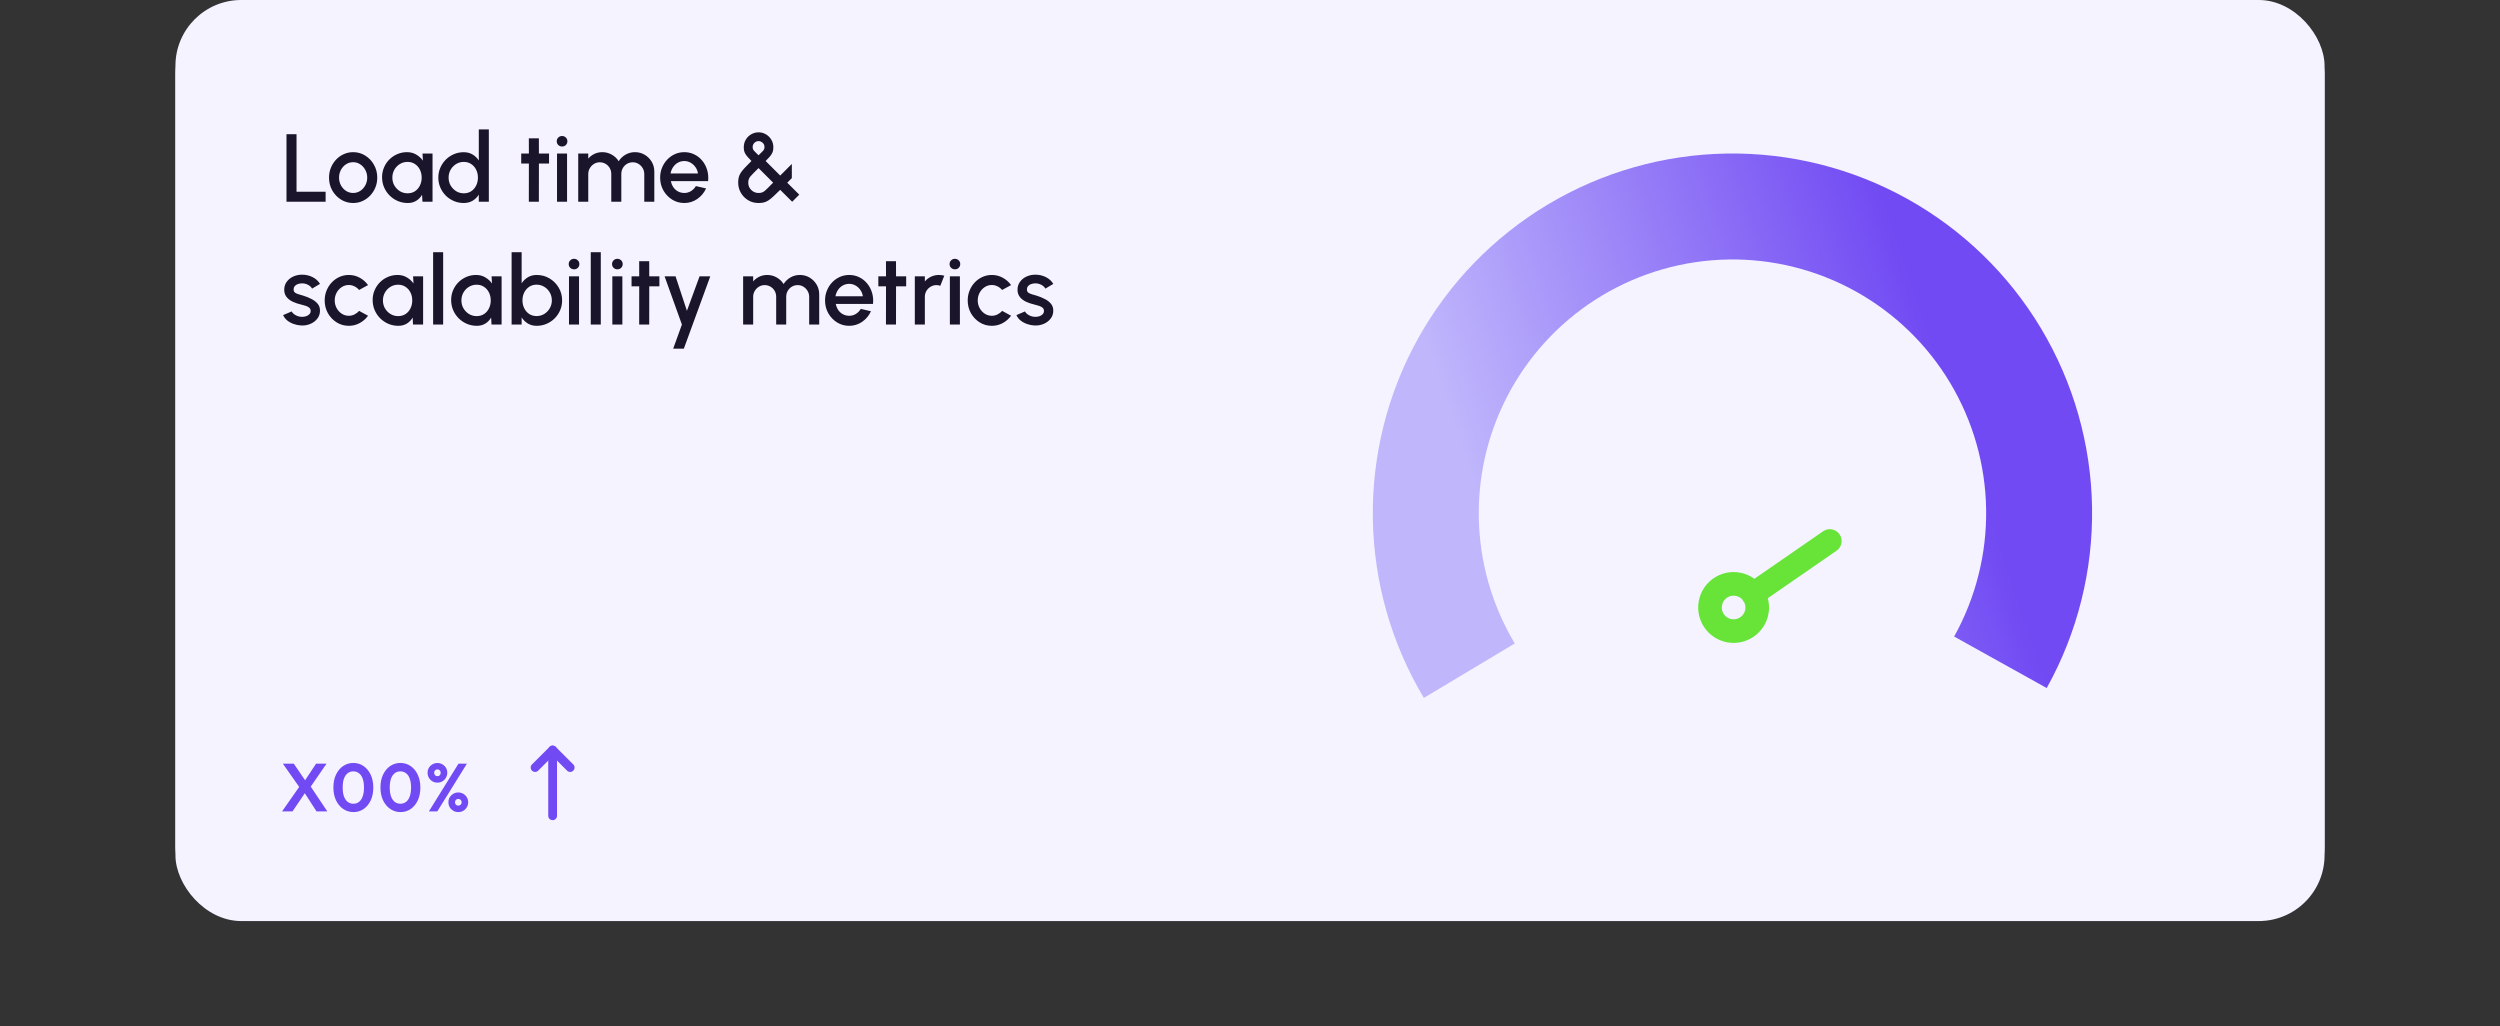 <svg width="570" height="234" viewBox="0 0 570 234" fill="none" xmlns="http://www.w3.org/2000/svg">
<rect x="0" y="0" width="570" height="234" fill="#333333" stroke="none"/>
<rect x="40" y="2" width="490" height="208" rx="15" fill="#F4F3FF"/>
<rect x="40" width="490" height="208" rx="15" fill="#F4F3FF"/>
<path d="M65.32 46V30.6H67.608V43.712H74.241V46H65.32ZM80.516 46.286C79.504 46.286 78.579 46.026 77.743 45.505C76.915 44.984 76.251 44.288 75.752 43.415C75.261 42.535 75.016 41.563 75.016 40.5C75.016 39.693 75.159 38.942 75.445 38.245C75.731 37.541 76.123 36.925 76.621 36.397C77.127 35.862 77.714 35.444 78.382 35.143C79.049 34.842 79.76 34.692 80.516 34.692C81.528 34.692 82.448 34.952 83.276 35.473C84.112 35.994 84.776 36.694 85.267 37.574C85.766 38.454 86.016 39.429 86.016 40.5C86.016 41.299 85.873 42.047 85.587 42.744C85.3 43.441 84.904 44.057 84.398 44.592C83.9 45.12 83.317 45.534 82.65 45.835C81.99 46.136 81.278 46.286 80.516 46.286ZM80.516 43.998C81.124 43.998 81.671 43.837 82.154 43.514C82.638 43.191 83.02 42.766 83.299 42.238C83.585 41.703 83.728 41.123 83.728 40.5C83.728 39.862 83.581 39.275 83.287 38.74C83.001 38.205 82.617 37.779 82.132 37.464C81.648 37.141 81.109 36.98 80.516 36.98C79.914 36.98 79.368 37.141 78.876 37.464C78.392 37.787 78.007 38.216 77.722 38.751C77.443 39.286 77.303 39.869 77.303 40.5C77.303 41.153 77.45 41.743 77.743 42.271C78.037 42.799 78.425 43.221 78.909 43.536C79.401 43.844 79.936 43.998 80.516 43.998ZM96.329 35H98.617V46H96.318L96.23 44.405C95.907 44.97 95.471 45.424 94.921 45.769C94.371 46.114 93.722 46.286 92.974 46.286C92.168 46.286 91.409 46.136 90.697 45.835C89.986 45.527 89.359 45.102 88.816 44.559C88.281 44.016 87.863 43.393 87.562 42.689C87.261 41.978 87.111 41.215 87.111 40.401C87.111 39.616 87.258 38.879 87.551 38.19C87.844 37.493 88.251 36.885 88.772 36.364C89.293 35.843 89.894 35.436 90.576 35.143C91.266 34.842 92.002 34.692 92.787 34.692C93.587 34.692 94.29 34.875 94.899 35.242C95.515 35.601 96.025 36.063 96.428 36.628L96.329 35ZM92.919 44.075C93.564 44.075 94.129 43.917 94.613 43.602C95.097 43.279 95.471 42.847 95.735 42.304C96.007 41.761 96.142 41.16 96.142 40.5C96.142 39.833 96.007 39.228 95.735 38.685C95.464 38.142 95.086 37.713 94.602 37.398C94.126 37.075 93.564 36.914 92.919 36.914C92.281 36.914 91.698 37.075 91.17 37.398C90.642 37.721 90.224 38.153 89.916 38.696C89.608 39.239 89.454 39.84 89.454 40.5C89.454 41.167 89.612 41.772 89.927 42.315C90.25 42.85 90.671 43.279 91.192 43.602C91.72 43.917 92.296 44.075 92.919 44.075ZM109.166 29.5H111.454V46H109.166V44.383C108.807 44.955 108.338 45.417 107.758 45.769C107.179 46.114 106.501 46.286 105.723 46.286C104.924 46.286 104.176 46.136 103.479 45.835C102.783 45.534 102.167 45.12 101.631 44.592C101.103 44.057 100.689 43.441 100.388 42.744C100.088 42.047 99.937 41.299 99.937 40.5C99.937 39.701 100.088 38.953 100.388 38.256C100.689 37.552 101.103 36.936 101.631 36.408C102.167 35.873 102.783 35.455 103.479 35.154C104.176 34.853 104.924 34.703 105.723 34.703C106.501 34.703 107.179 34.879 107.758 35.231C108.338 35.576 108.807 36.03 109.166 36.595V29.5ZM105.745 44.075C106.391 44.075 106.955 43.917 107.439 43.602C107.923 43.279 108.297 42.847 108.561 42.304C108.833 41.761 108.968 41.16 108.968 40.5C108.968 39.833 108.833 39.228 108.561 38.685C108.29 38.142 107.912 37.713 107.428 37.398C106.952 37.075 106.391 36.914 105.745 36.914C105.107 36.914 104.524 37.075 103.996 37.398C103.476 37.721 103.058 38.153 102.742 38.696C102.434 39.239 102.28 39.84 102.28 40.5C102.28 41.167 102.438 41.772 102.753 42.315C103.076 42.85 103.498 43.279 104.018 43.602C104.546 43.917 105.122 44.075 105.745 44.075ZM125.183 37.288H122.873L122.862 46H120.574L120.585 37.288H118.836V35H120.585L120.574 31.546H122.862L122.873 35H125.183V37.288ZM127.002 35H129.29V46H127.002V35ZM128.168 33.405C127.816 33.405 127.522 33.291 127.288 33.064C127.053 32.837 126.936 32.551 126.936 32.206C126.936 31.869 127.053 31.586 127.288 31.359C127.522 31.124 127.812 31.007 128.157 31.007C128.494 31.007 128.78 31.124 129.015 31.359C129.249 31.586 129.367 31.869 129.367 32.206C129.367 32.551 129.249 32.837 129.015 33.064C128.787 33.291 128.505 33.405 128.168 33.405ZM131.836 46V35H134.124V36.166C134.505 35.711 134.971 35.352 135.521 35.088C136.078 34.824 136.679 34.692 137.325 34.692C138.109 34.692 138.832 34.883 139.492 35.264C140.152 35.638 140.676 36.137 141.065 36.76C141.453 36.137 141.97 35.638 142.616 35.264C143.268 34.883 143.987 34.692 144.772 34.692C145.586 34.692 146.326 34.89 146.994 35.286C147.661 35.682 148.193 36.214 148.589 36.881C148.985 37.548 149.183 38.289 149.183 39.103V46H146.895V39.686C146.895 39.202 146.777 38.758 146.543 38.355C146.308 37.952 145.993 37.625 145.597 37.376C145.201 37.127 144.761 37.002 144.277 37.002C143.793 37.002 143.353 37.119 142.957 37.354C142.561 37.589 142.245 37.908 142.011 38.311C141.776 38.714 141.659 39.173 141.659 39.686V46H139.371V39.686C139.371 39.173 139.253 38.714 139.019 38.311C138.784 37.908 138.465 37.589 138.062 37.354C137.666 37.119 137.226 37.002 136.742 37.002C136.265 37.002 135.825 37.127 135.422 37.376C135.026 37.625 134.71 37.952 134.476 38.355C134.241 38.758 134.124 39.202 134.124 39.686V46H131.836ZM156.012 46.286C155 46.286 154.076 46.026 153.24 45.505C152.411 44.984 151.747 44.288 151.249 43.415C150.757 42.535 150.512 41.563 150.512 40.5C150.512 39.693 150.655 38.942 150.941 38.245C151.227 37.541 151.619 36.925 152.118 36.397C152.624 35.862 153.21 35.444 153.878 35.143C154.545 34.842 155.256 34.692 156.012 34.692C156.855 34.692 157.629 34.868 158.333 35.22C159.037 35.565 159.638 36.045 160.137 36.661C160.635 37.27 161.002 37.974 161.237 38.773C161.471 39.565 161.541 40.408 161.446 41.303H152.965C153.06 41.809 153.243 42.267 153.515 42.678C153.793 43.081 154.145 43.4 154.571 43.635C155.003 43.87 155.484 43.991 156.012 43.998C156.569 43.998 157.075 43.859 157.53 43.58C157.992 43.301 158.369 42.916 158.663 42.425L160.984 42.964C160.544 43.939 159.88 44.739 158.993 45.362C158.105 45.978 157.112 46.286 156.012 46.286ZM152.888 39.554H159.136C159.062 39.026 158.875 38.549 158.575 38.124C158.281 37.691 157.911 37.35 157.464 37.101C157.024 36.844 156.54 36.716 156.012 36.716C155.491 36.716 155.007 36.841 154.56 37.09C154.12 37.339 153.753 37.68 153.46 38.113C153.174 38.538 152.983 39.019 152.888 39.554ZM172.948 46.286C172.053 46.286 171.254 46.07 170.55 45.637C169.853 45.204 169.303 44.636 168.9 43.932C168.504 43.221 168.306 42.454 168.306 41.633C168.306 41.164 168.35 40.753 168.438 40.401C168.533 40.049 168.691 39.704 168.911 39.367C169.138 39.03 169.446 38.652 169.835 38.234C170.231 37.816 170.729 37.306 171.331 36.705C170.993 36.36 170.711 36.06 170.484 35.803C170.256 35.546 170.077 35.308 169.945 35.088C169.813 34.861 169.717 34.626 169.659 34.384C169.607 34.142 169.582 33.867 169.582 33.559C169.582 32.914 169.736 32.338 170.044 31.832C170.352 31.319 170.762 30.915 171.276 30.622C171.789 30.321 172.346 30.171 172.948 30.171C173.564 30.171 174.128 30.325 174.642 30.633C175.155 30.934 175.562 31.341 175.863 31.854C176.171 32.36 176.325 32.928 176.325 33.559C176.325 33.874 176.295 34.157 176.237 34.406C176.178 34.648 176.079 34.883 175.94 35.11C175.808 35.337 175.628 35.579 175.401 35.836C175.173 36.085 174.895 36.375 174.565 36.705L177.887 40.027L180.538 37.376V40.61L179.493 41.655L182.232 44.383L180.615 46L177.887 43.283C177.278 43.892 176.761 44.39 176.336 44.779C175.918 45.168 175.54 45.472 175.203 45.692C174.865 45.912 174.521 46.066 174.169 46.154C173.824 46.242 173.417 46.286 172.948 46.286ZM172.948 43.998C173.241 43.998 173.49 43.965 173.696 43.899C173.908 43.826 174.125 43.705 174.345 43.536C174.565 43.36 174.821 43.122 175.115 42.821C175.415 42.513 175.8 42.121 176.27 41.644L172.948 38.322C172.464 38.806 172.068 39.202 171.76 39.51C171.452 39.811 171.213 40.067 171.045 40.28C170.883 40.493 170.77 40.705 170.704 40.918C170.638 41.123 170.605 41.369 170.605 41.655C170.605 42.102 170.711 42.502 170.924 42.854C171.144 43.206 171.43 43.485 171.782 43.69C172.141 43.895 172.53 43.998 172.948 43.998ZM172.948 35.407C173.322 35.033 173.604 34.754 173.795 34.571C173.993 34.38 174.125 34.215 174.191 34.076C174.264 33.929 174.301 33.742 174.301 33.515C174.301 33.112 174.158 32.789 173.872 32.547C173.593 32.298 173.285 32.173 172.948 32.173C172.581 32.173 172.266 32.305 172.002 32.569C171.738 32.833 171.606 33.148 171.606 33.515C171.606 33.742 171.642 33.933 171.716 34.087C171.796 34.234 171.932 34.402 172.123 34.593C172.321 34.784 172.596 35.055 172.948 35.407ZM68.62 74.209C68.041 74.172 67.476 74.055 66.926 73.857C66.376 73.659 65.892 73.391 65.474 73.054C65.063 72.709 64.755 72.306 64.55 71.844L66.497 71.008C66.592 71.206 66.757 71.4 66.992 71.591C67.234 71.782 67.516 71.939 67.839 72.064C68.162 72.181 68.499 72.24 68.851 72.24C69.196 72.24 69.515 72.192 69.808 72.097C70.109 71.994 70.354 71.84 70.545 71.635C70.736 71.43 70.831 71.184 70.831 70.898C70.831 70.575 70.721 70.326 70.501 70.15C70.288 69.967 70.021 69.827 69.698 69.732C69.375 69.637 69.053 69.545 68.73 69.457C68.011 69.296 67.351 69.076 66.75 68.797C66.156 68.511 65.683 68.148 65.331 67.708C64.979 67.261 64.803 66.714 64.803 66.069C64.803 65.365 64.994 64.756 65.375 64.243C65.756 63.722 66.255 63.323 66.871 63.044C67.494 62.765 68.158 62.626 68.862 62.626C69.742 62.626 70.549 62.813 71.282 63.187C72.015 63.561 72.576 64.074 72.965 64.727L71.15 65.805C71.04 65.585 70.875 65.387 70.655 65.211C70.435 65.035 70.186 64.896 69.907 64.793C69.628 64.683 69.339 64.621 69.038 64.606C68.664 64.591 68.316 64.635 67.993 64.738C67.678 64.833 67.425 64.987 67.234 65.2C67.043 65.413 66.948 65.684 66.948 66.014C66.948 66.337 67.062 66.579 67.289 66.74C67.516 66.894 67.802 67.019 68.147 67.114C68.499 67.209 68.858 67.316 69.225 67.433C69.878 67.638 70.49 67.891 71.062 68.192C71.634 68.485 72.096 68.848 72.448 69.281C72.8 69.714 72.969 70.242 72.954 70.865C72.954 71.554 72.745 72.159 72.327 72.68C71.916 73.201 71.381 73.597 70.721 73.868C70.061 74.139 69.361 74.253 68.62 74.209ZM81.87 70.876L83.916 71.987C83.418 72.684 82.783 73.241 82.013 73.659C81.251 74.077 80.422 74.286 79.527 74.286C78.515 74.286 77.591 74.026 76.755 73.505C75.927 72.984 75.263 72.288 74.764 71.415C74.273 70.535 74.027 69.563 74.027 68.5C74.027 67.693 74.17 66.942 74.456 66.245C74.742 65.541 75.135 64.925 75.633 64.397C76.139 63.862 76.726 63.444 77.393 63.143C78.061 62.842 78.772 62.692 79.527 62.692C80.422 62.692 81.251 62.901 82.013 63.319C82.783 63.737 83.418 64.298 83.916 65.002L81.87 66.113C81.562 65.746 81.203 65.468 80.792 65.277C80.382 65.079 79.96 64.98 79.527 64.98C78.926 64.98 78.379 65.145 77.888 65.475C77.404 65.798 77.019 66.227 76.733 66.762C76.454 67.29 76.315 67.869 76.315 68.5C76.315 69.123 76.458 69.703 76.744 70.238C77.03 70.766 77.415 71.191 77.899 71.514C78.391 71.837 78.933 71.998 79.527 71.998C79.982 71.998 80.415 71.895 80.825 71.69C81.236 71.485 81.584 71.213 81.87 70.876ZM94.181 63H96.469V74H94.17L94.082 72.405C93.759 72.97 93.323 73.424 92.773 73.769C92.223 74.114 91.574 74.286 90.826 74.286C90.019 74.286 89.26 74.136 88.549 73.835C87.837 73.527 87.21 73.102 86.668 72.559C86.132 72.016 85.714 71.393 85.414 70.689C85.113 69.978 84.963 69.215 84.963 68.401C84.963 67.616 85.109 66.879 85.403 66.19C85.696 65.493 86.103 64.885 86.624 64.364C87.144 63.843 87.746 63.436 88.428 63.143C89.117 62.842 89.854 62.692 90.639 62.692C91.438 62.692 92.142 62.875 92.751 63.242C93.367 63.601 93.876 64.063 94.28 64.628L94.181 63ZM90.771 72.075C91.416 72.075 91.981 71.917 92.465 71.602C92.949 71.279 93.323 70.847 93.587 70.304C93.858 69.761 93.994 69.16 93.994 68.5C93.994 67.833 93.858 67.228 93.587 66.685C93.315 66.142 92.938 65.713 92.454 65.398C91.977 65.075 91.416 64.914 90.771 64.914C90.133 64.914 89.55 65.075 89.022 65.398C88.494 65.721 88.076 66.153 87.768 66.696C87.46 67.239 87.306 67.84 87.306 68.5C87.306 69.167 87.463 69.772 87.779 70.315C88.101 70.85 88.523 71.279 89.044 71.602C89.572 71.917 90.147 72.075 90.771 72.075ZM98.75 74V57.5H101.038V74H98.75ZM112.077 63H114.365V74H112.066L111.978 72.405C111.656 72.97 111.219 73.424 110.669 73.769C110.119 74.114 109.47 74.286 108.722 74.286C107.916 74.286 107.157 74.136 106.445 73.835C105.734 73.527 105.107 73.102 104.564 72.559C104.029 72.016 103.611 71.393 103.31 70.689C103.01 69.978 102.859 69.215 102.859 68.401C102.859 67.616 103.006 66.879 103.299 66.19C103.593 65.493 104 64.885 104.52 64.364C105.041 63.843 105.642 63.436 106.324 63.143C107.014 62.842 107.751 62.692 108.535 62.692C109.335 62.692 110.039 62.875 110.647 63.242C111.263 63.601 111.773 64.063 112.176 64.628L112.077 63ZM108.667 72.075C109.313 72.075 109.877 71.917 110.361 71.602C110.845 71.279 111.219 70.847 111.483 70.304C111.755 69.761 111.89 69.16 111.89 68.5C111.89 67.833 111.755 67.228 111.483 66.685C111.212 66.142 110.834 65.713 110.35 65.398C109.874 65.075 109.313 64.914 108.667 64.914C108.029 64.914 107.446 65.075 106.918 65.398C106.39 65.721 105.972 66.153 105.664 66.696C105.356 67.239 105.202 67.84 105.202 68.5C105.202 69.167 105.36 69.772 105.675 70.315C105.998 70.85 106.42 71.279 106.94 71.602C107.468 71.917 108.044 72.075 108.667 72.075ZM122.366 62.692C123.437 62.692 124.409 62.952 125.281 63.473C126.161 63.994 126.862 64.694 127.382 65.574C127.903 66.447 128.163 67.418 128.163 68.489C128.163 69.288 128.013 70.04 127.712 70.744C127.412 71.441 126.994 72.057 126.458 72.592C125.93 73.12 125.314 73.534 124.61 73.835C123.914 74.136 123.166 74.286 122.366 74.286C121.596 74.286 120.922 74.11 120.342 73.758C119.77 73.399 119.301 72.94 118.934 72.383V74H116.646V57.5H118.934V64.595C119.301 64.03 119.77 63.572 120.342 63.22C120.922 62.868 121.596 62.692 122.366 62.692ZM122.344 72.064C122.982 72.064 123.565 71.903 124.093 71.58C124.621 71.257 125.039 70.825 125.347 70.282C125.663 69.739 125.82 69.142 125.82 68.489C125.82 67.822 125.663 67.217 125.347 66.674C125.032 66.131 124.61 65.702 124.082 65.387C123.554 65.064 122.975 64.903 122.344 64.903C121.706 64.903 121.145 65.064 120.661 65.387C120.177 65.71 119.8 66.142 119.528 66.685C119.257 67.228 119.121 67.829 119.121 68.489C119.121 69.149 119.257 69.75 119.528 70.293C119.8 70.836 120.177 71.268 120.661 71.591C121.145 71.906 121.706 72.064 122.344 72.064ZM129.73 63H132.018V74H129.73V63ZM130.896 61.405C130.544 61.405 130.251 61.291 130.016 61.064C129.781 60.837 129.664 60.551 129.664 60.206C129.664 59.869 129.781 59.586 130.016 59.359C130.251 59.124 130.54 59.007 130.885 59.007C131.222 59.007 131.508 59.124 131.743 59.359C131.978 59.586 132.095 59.869 132.095 60.206C132.095 60.551 131.978 60.837 131.743 61.064C131.516 61.291 131.233 61.405 130.896 61.405ZM134.693 74V57.5H136.981V74H134.693ZM139.613 63H141.901V74H139.613V63ZM140.779 61.405C140.427 61.405 140.134 61.291 139.899 61.064C139.664 60.837 139.547 60.551 139.547 60.206C139.547 59.869 139.664 59.586 139.899 59.359C140.134 59.124 140.423 59.007 140.768 59.007C141.105 59.007 141.391 59.124 141.626 59.359C141.861 59.586 141.978 59.869 141.978 60.206C141.978 60.551 141.861 60.837 141.626 61.064C141.399 61.291 141.116 61.405 140.779 61.405ZM150.341 65.288H148.031L148.02 74H145.732L145.743 65.288H143.994V63H145.743L145.732 59.546H148.02L148.031 63H150.341V65.288ZM159.501 63H161.943L155.915 79.5H153.484L155.475 74L151.526 63H154.023L156.619 70.865L159.501 63ZM169.433 74V63H171.721V64.166C172.103 63.711 172.568 63.352 173.118 63.088C173.676 62.824 174.277 62.692 174.922 62.692C175.707 62.692 176.429 62.883 177.089 63.264C177.749 63.638 178.274 64.137 178.662 64.76C179.051 64.137 179.568 63.638 180.213 63.264C180.866 62.883 181.585 62.692 182.369 62.692C183.183 62.692 183.924 62.89 184.591 63.286C185.259 63.682 185.79 64.214 186.186 64.881C186.582 65.548 186.78 66.289 186.78 67.103V74H184.492V67.686C184.492 67.202 184.375 66.758 184.14 66.355C183.906 65.952 183.59 65.625 183.194 65.376C182.798 65.127 182.358 65.002 181.874 65.002C181.39 65.002 180.95 65.119 180.554 65.354C180.158 65.589 179.843 65.908 179.608 66.311C179.374 66.714 179.256 67.173 179.256 67.686V74H176.968V67.686C176.968 67.173 176.851 66.714 176.616 66.311C176.382 65.908 176.063 65.589 175.659 65.354C175.263 65.119 174.823 65.002 174.339 65.002C173.863 65.002 173.423 65.127 173.019 65.376C172.623 65.625 172.308 65.952 172.073 66.355C171.839 66.758 171.721 67.202 171.721 67.686V74H169.433ZM193.609 74.286C192.597 74.286 191.673 74.026 190.837 73.505C190.009 72.984 189.345 72.288 188.846 71.415C188.355 70.535 188.109 69.563 188.109 68.5C188.109 67.693 188.252 66.942 188.538 66.245C188.824 65.541 189.217 64.925 189.715 64.397C190.221 63.862 190.808 63.444 191.475 63.143C192.143 62.842 192.854 62.692 193.609 62.692C194.453 62.692 195.226 62.868 195.93 63.22C196.634 63.565 197.236 64.045 197.734 64.661C198.233 65.27 198.6 65.974 198.834 66.773C199.069 67.565 199.139 68.408 199.043 69.303H190.562C190.658 69.809 190.841 70.267 191.112 70.678C191.391 71.081 191.743 71.4 192.168 71.635C192.601 71.87 193.081 71.991 193.609 71.998C194.167 71.998 194.673 71.859 195.127 71.58C195.589 71.301 195.967 70.916 196.26 70.425L198.581 70.964C198.141 71.939 197.478 72.739 196.59 73.362C195.703 73.978 194.709 74.286 193.609 74.286ZM190.485 67.554H196.733C196.66 67.026 196.473 66.549 196.172 66.124C195.879 65.691 195.509 65.35 195.061 65.101C194.621 64.844 194.137 64.716 193.609 64.716C193.089 64.716 192.605 64.841 192.157 65.09C191.717 65.339 191.351 65.68 191.057 66.113C190.771 66.538 190.581 67.019 190.485 67.554ZM206.608 65.288H204.298L204.287 74H201.999L202.01 65.288H200.261V63H202.01L201.999 59.546H204.287L204.298 63H206.608V65.288ZM208.578 74V63H210.866V64.166C211.247 63.711 211.716 63.352 212.274 63.088C212.831 62.824 213.432 62.692 214.078 62.692C214.488 62.692 214.895 62.747 215.299 62.857L214.386 65.167C214.1 65.057 213.814 65.002 213.528 65.002C213.044 65.002 212.6 65.123 212.197 65.365C211.793 65.6 211.471 65.919 211.229 66.322C210.987 66.725 210.866 67.173 210.866 67.664V74H208.578ZM216.57 63H218.858V74H216.57V63ZM217.736 61.405C217.384 61.405 217.091 61.291 216.856 61.064C216.621 60.837 216.504 60.551 216.504 60.206C216.504 59.869 216.621 59.586 216.856 59.359C217.091 59.124 217.38 59.007 217.725 59.007C218.062 59.007 218.348 59.124 218.583 59.359C218.818 59.586 218.935 59.869 218.935 60.206C218.935 60.551 218.818 60.837 218.583 61.064C218.356 61.291 218.073 61.405 217.736 61.405ZM228.48 70.876L230.526 71.987C230.027 72.684 229.393 73.241 228.623 73.659C227.86 74.077 227.031 74.286 226.137 74.286C225.125 74.286 224.201 74.026 223.365 73.505C222.536 72.984 221.872 72.288 221.374 71.415C220.882 70.535 220.637 69.563 220.637 68.5C220.637 67.693 220.78 66.942 221.066 66.245C221.352 65.541 221.744 64.925 222.243 64.397C222.749 63.862 223.335 63.444 224.003 63.143C224.67 62.842 225.381 62.692 226.137 62.692C227.031 62.692 227.86 62.901 228.623 63.319C229.393 63.737 230.027 64.298 230.526 65.002L228.48 66.113C228.172 65.746 227.812 65.468 227.402 65.277C226.991 65.079 226.569 64.98 226.137 64.98C225.535 64.98 224.989 65.145 224.498 65.475C224.014 65.798 223.629 66.227 223.343 66.762C223.064 67.29 222.925 67.869 222.925 68.5C222.925 69.123 223.068 69.703 223.354 70.238C223.64 70.766 224.025 71.191 224.509 71.514C225 71.837 225.543 71.998 226.137 71.998C226.591 71.998 227.024 71.895 227.435 71.69C227.845 71.485 228.194 71.213 228.48 70.876ZM235.811 74.209C235.232 74.172 234.667 74.055 234.117 73.857C233.567 73.659 233.083 73.391 232.665 73.054C232.255 72.709 231.947 72.306 231.741 71.844L233.688 71.008C233.784 71.206 233.949 71.4 234.183 71.591C234.425 71.782 234.708 71.939 235.03 72.064C235.353 72.181 235.69 72.24 236.042 72.24C236.387 72.24 236.706 72.192 236.999 72.097C237.3 71.994 237.546 71.84 237.736 71.635C237.927 71.43 238.022 71.184 238.022 70.898C238.022 70.575 237.912 70.326 237.692 70.15C237.48 69.967 237.212 69.827 236.889 69.732C236.567 69.637 236.244 69.545 235.921 69.457C235.203 69.296 234.543 69.076 233.941 68.797C233.347 68.511 232.874 68.148 232.522 67.708C232.17 67.261 231.994 66.714 231.994 66.069C231.994 65.365 232.185 64.756 232.566 64.243C232.948 63.722 233.446 63.323 234.062 63.044C234.686 62.765 235.349 62.626 236.053 62.626C236.933 62.626 237.74 62.813 238.473 63.187C239.207 63.561 239.768 64.074 240.156 64.727L238.341 65.805C238.231 65.585 238.066 65.387 237.846 65.211C237.626 65.035 237.377 64.896 237.098 64.793C236.82 64.683 236.53 64.621 236.229 64.606C235.855 64.591 235.507 64.635 235.184 64.738C234.869 64.833 234.616 64.987 234.425 65.2C234.235 65.413 234.139 65.684 234.139 66.014C234.139 66.337 234.253 66.579 234.48 66.74C234.708 66.894 234.994 67.019 235.338 67.114C235.69 67.209 236.05 67.316 236.416 67.433C237.069 67.638 237.681 67.891 238.253 68.192C238.825 68.485 239.287 68.848 239.639 69.281C239.991 69.714 240.16 70.242 240.145 70.865C240.145 71.554 239.936 72.159 239.518 72.68C239.108 73.201 238.572 73.597 237.912 73.868C237.252 74.139 236.552 74.253 235.811 74.209Z" fill="#1B152B"/>
<path d="M72.17 185L69.044 180.157H68.735L64.495 174.122H66.986L70.097 178.687H70.406L74.63 185H72.17ZM64.309 185L68.379 179.182L69.926 180.219L66.692 185H64.309ZM70.514 179.832L68.967 178.795L72.062 174.122H74.445L70.514 179.832ZM80.593 185.155C79.737 185.155 78.963 184.923 78.272 184.458C77.581 183.994 77.029 183.339 76.617 182.493C76.214 181.647 76.013 180.662 76.013 179.538C76.013 178.413 76.214 177.433 76.617 176.598C77.019 175.762 77.561 175.112 78.241 174.648C78.933 174.184 79.701 173.952 80.547 173.952C81.413 173.952 82.187 174.184 82.868 174.648C83.559 175.112 84.106 175.767 84.508 176.613C84.911 177.449 85.112 178.434 85.112 179.569C85.112 180.693 84.911 181.678 84.508 182.524C84.106 183.36 83.564 184.01 82.883 184.474C82.203 184.928 81.439 185.155 80.593 185.155ZM80.562 183.251C81.058 183.251 81.486 183.112 81.847 182.834C82.208 182.555 82.486 182.143 82.682 181.596C82.889 181.049 82.992 180.368 82.992 179.553C82.992 178.738 82.889 178.057 82.682 177.511C82.486 176.964 82.203 176.557 81.831 176.288C81.47 176.01 81.042 175.871 80.547 175.871C80.062 175.871 79.639 176.01 79.278 176.288C78.917 176.557 78.633 176.964 78.427 177.511C78.231 178.047 78.133 178.723 78.133 179.538C78.133 180.363 78.231 181.049 78.427 181.596C78.633 182.143 78.917 182.555 79.278 182.834C79.639 183.112 80.067 183.251 80.562 183.251ZM91.324 185.155C90.468 185.155 89.694 184.923 89.003 184.458C88.312 183.994 87.76 183.339 87.347 182.493C86.945 181.647 86.744 180.662 86.744 179.538C86.744 178.413 86.945 177.433 87.347 176.598C87.75 175.762 88.291 175.112 88.972 174.648C89.663 174.184 90.432 173.952 91.278 173.952C92.144 173.952 92.918 174.184 93.599 174.648C94.29 175.112 94.837 175.767 95.239 176.613C95.641 177.449 95.843 178.434 95.843 179.569C95.843 180.693 95.641 181.678 95.239 182.524C94.837 183.36 94.295 184.01 93.614 184.474C92.933 184.928 92.17 185.155 91.324 185.155ZM91.293 183.251C91.788 183.251 92.217 183.112 92.578 182.834C92.939 182.555 93.217 182.143 93.413 181.596C93.62 181.049 93.723 180.368 93.723 179.553C93.723 178.738 93.62 178.057 93.413 177.511C93.217 176.964 92.933 176.557 92.562 176.288C92.201 176.01 91.773 175.871 91.278 175.871C90.793 175.871 90.37 176.01 90.009 176.288C89.648 176.557 89.364 176.964 89.158 177.511C88.962 178.047 88.864 178.723 88.864 179.538C88.864 180.363 88.962 181.049 89.158 181.596C89.364 182.143 89.648 182.555 90.009 182.834C90.37 183.112 90.798 183.251 91.293 183.251ZM97.784 185L104.531 174.122H106.45L99.703 185H97.784ZM104.484 185.155C104.072 185.155 103.695 185.057 103.355 184.861C103.014 184.654 102.741 184.386 102.535 184.056C102.339 183.716 102.241 183.334 102.241 182.911C102.241 182.488 102.339 182.112 102.535 181.781C102.741 181.451 103.009 181.188 103.339 180.992C103.68 180.786 104.062 180.683 104.484 180.683C104.907 180.683 105.289 180.786 105.63 180.992C105.97 181.188 106.238 181.451 106.434 181.781C106.64 182.112 106.744 182.488 106.744 182.911C106.744 183.334 106.64 183.716 106.434 184.056C106.238 184.386 105.97 184.654 105.63 184.861C105.299 185.057 104.918 185.155 104.484 185.155ZM104.484 183.685C104.711 183.685 104.897 183.613 105.042 183.468C105.186 183.324 105.258 183.138 105.258 182.911C105.258 182.694 105.181 182.514 105.026 182.369C104.882 182.225 104.701 182.153 104.484 182.153C104.268 182.153 104.087 182.225 103.943 182.369C103.809 182.514 103.742 182.694 103.742 182.911C103.742 183.138 103.809 183.324 103.943 183.468C104.087 183.613 104.268 183.685 104.484 183.685ZM99.719 178.439C99.316 178.439 98.94 178.341 98.589 178.145C98.249 177.939 97.98 177.665 97.784 177.325C97.588 176.985 97.49 176.608 97.49 176.195C97.49 175.773 97.588 175.396 97.784 175.066C97.98 174.736 98.249 174.473 98.589 174.277C98.929 174.07 99.306 173.967 99.719 173.967C100.142 173.967 100.523 174.07 100.864 174.277C101.214 174.473 101.488 174.736 101.684 175.066C101.88 175.396 101.978 175.773 101.978 176.195C101.978 176.608 101.875 176.985 101.668 177.325C101.472 177.665 101.204 177.939 100.864 178.145C100.534 178.341 100.152 178.439 99.719 178.439ZM99.719 176.969C99.956 176.969 100.142 176.897 100.276 176.753C100.41 176.608 100.477 176.422 100.477 176.195C100.477 175.969 100.405 175.783 100.26 175.638C100.126 175.494 99.945 175.422 99.719 175.422C99.502 175.422 99.327 175.494 99.192 175.638C99.058 175.783 98.991 175.969 98.991 176.195C98.991 176.422 99.058 176.608 99.192 176.753C99.327 176.897 99.502 176.969 99.719 176.969Z" fill="#714AF3"/>
<path fill-rule="evenodd" clip-rule="evenodd" d="M125.293 170.293C125.683 169.902 126.317 169.902 126.707 170.293L130.707 174.293C131.098 174.683 131.098 175.317 130.707 175.707C130.317 176.098 129.683 176.098 129.293 175.707L126 172.414L122.707 175.707C122.317 176.098 121.683 176.098 121.293 175.707C120.902 175.317 120.902 174.683 121.293 174.293L125.293 170.293Z" fill="#714AF3"/>
<path fill-rule="evenodd" clip-rule="evenodd" d="M126 170C126.552 170 127 170.448 127 171V186C127 186.552 126.552 187 126 187C125.448 187 125 186.552 125 186V171C125 170.448 125.448 170 126 170Z" fill="#714AF3"/>
<path d="M466.651 156.876C473.65 144.298 477.216 130.1 476.989 115.708C476.762 101.315 472.751 87.237 465.359 74.886C457.966 62.535 447.453 52.348 434.875 45.348C422.298 38.349 408.099 34.783 393.707 35.01C379.315 35.237 365.236 39.248 352.885 46.64C340.535 54.033 330.348 64.546 323.348 77.124C316.348 89.701 312.783 103.899 313.009 118.292C313.236 132.684 317.247 146.763 324.64 159.114L345.366 146.708C340.152 137.995 337.322 128.064 337.162 117.911C337.002 107.759 339.517 97.743 344.455 88.87C349.393 79.998 356.579 72.582 365.291 67.367C374.004 62.152 383.935 59.322 394.088 59.163C404.24 59.002 414.256 61.518 423.129 66.456C432.001 71.393 439.417 78.579 444.632 87.292C449.847 96.004 452.677 105.936 452.837 116.088C452.997 126.241 450.481 136.257 445.543 145.129L466.651 156.876Z" fill="url(#paint0_linear_40000200_18034)"/>
<path d="M399.649 135.477L417.19 123.352M400.561 139.475C400.027 142.401 397.222 144.339 394.297 143.805C391.371 143.271 389.432 140.466 389.966 137.541C390.501 134.615 393.305 132.676 396.231 133.211C399.157 133.745 401.095 136.549 400.561 139.475Z" stroke="#67E437" stroke-width="5.385" stroke-linecap="round" stroke-linejoin="round"/>
<defs>
<linearGradient id="paint0_linear_40000200_18034" x1="349.5" y1="150.5" x2="453.246" y2="115.579" gradientUnits="userSpaceOnUse">
<stop stop-color="#BFB6FC"/>
<stop offset="1" stop-color="#714AF3"/>
</linearGradient>
</defs>
</svg>
